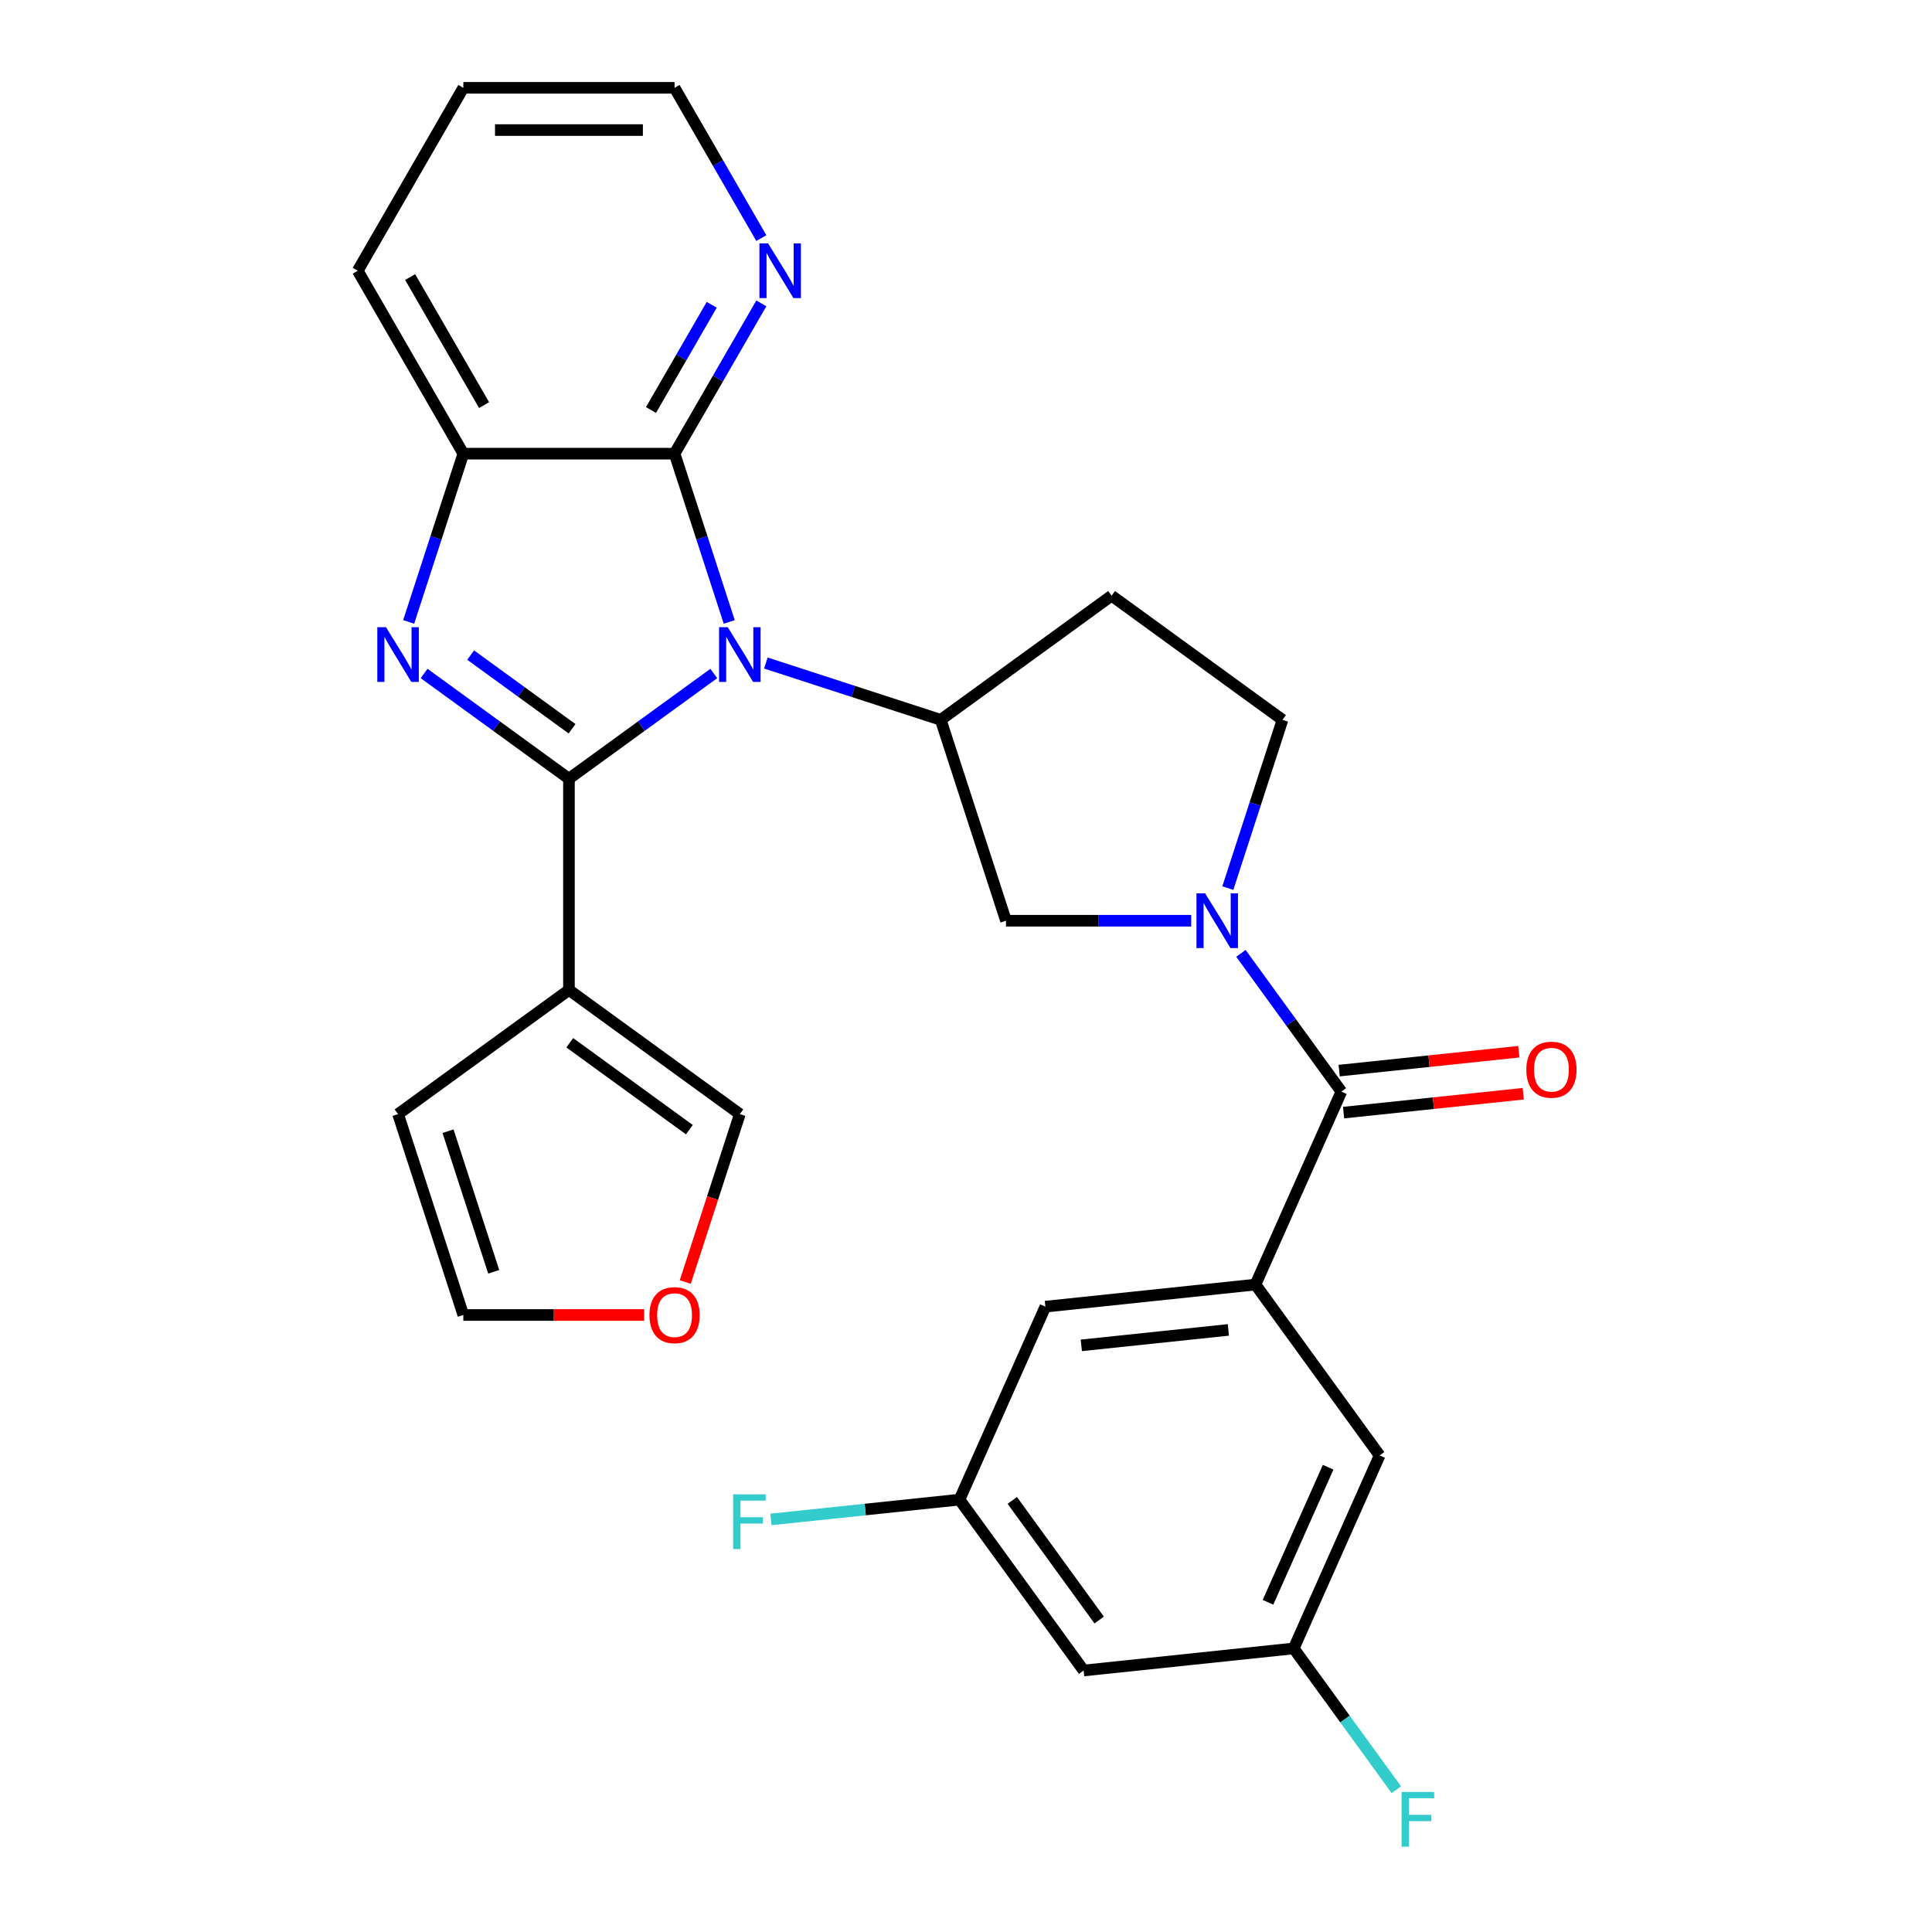<?xml version='1.0' encoding='iso-8859-1'?>
<svg version='1.1' baseProfile='full'
              xmlns='http://www.w3.org/2000/svg'
                      xmlns:rdkit='http://www.rdkit.org/xml'
                      xmlns:xlink='http://www.w3.org/1999/xlink'
                  xml:space='preserve'
width='1000px' height='1000px' viewBox='0 0 1000 1000'>
<!-- END OF HEADER -->
<rect style='opacity:1.0;fill:#FFFFFF;stroke:none' width='1000' height='1000' x='0' y='0'> </rect>
<path class='bond-0' d='M 294.487,403.064 L 331.975,375.827' style='fill:none;fill-rule:evenodd;stroke:#000000;stroke-width:6px;stroke-linecap:butt;stroke-linejoin:miter;stroke-opacity:1' />
<path class='bond-0' d='M 331.975,375.827 L 369.464,348.59' style='fill:none;fill-rule:evenodd;stroke:#0000FF;stroke-width:6px;stroke-linecap:butt;stroke-linejoin:miter;stroke-opacity:1' />
<path class='bond-1' d='M 294.487,403.064 L 256.998,375.827' style='fill:none;fill-rule:evenodd;stroke:#000000;stroke-width:6px;stroke-linecap:butt;stroke-linejoin:miter;stroke-opacity:1' />
<path class='bond-1' d='M 256.998,375.827 L 219.509,348.59' style='fill:none;fill-rule:evenodd;stroke:#0000FF;stroke-width:6px;stroke-linecap:butt;stroke-linejoin:miter;stroke-opacity:1' />
<path class='bond-1' d='M 296.093,377.203 L 269.851,358.137' style='fill:none;fill-rule:evenodd;stroke:#000000;stroke-width:6px;stroke-linecap:butt;stroke-linejoin:miter;stroke-opacity:1' />
<path class='bond-1' d='M 269.851,358.137 L 243.609,339.071' style='fill:none;fill-rule:evenodd;stroke:#0000FF;stroke-width:6px;stroke-linecap:butt;stroke-linejoin:miter;stroke-opacity:1' />
<path class='bond-4' d='M 294.487,403.064 L 294.487,512.395' style='fill:none;fill-rule:evenodd;stroke:#000000;stroke-width:6px;stroke-linecap:butt;stroke-linejoin:miter;stroke-opacity:1' />
<path class='bond-2' d='M 377.448,321.908 L 363.3,278.365' style='fill:none;fill-rule:evenodd;stroke:#0000FF;stroke-width:6px;stroke-linecap:butt;stroke-linejoin:miter;stroke-opacity:1' />
<path class='bond-2' d='M 363.3,278.365 L 349.152,234.821' style='fill:none;fill-rule:evenodd;stroke:#000000;stroke-width:6px;stroke-linecap:butt;stroke-linejoin:miter;stroke-opacity:1' />
<path class='bond-5' d='M 396.411,343.179 L 441.664,357.883' style='fill:none;fill-rule:evenodd;stroke:#0000FF;stroke-width:6px;stroke-linecap:butt;stroke-linejoin:miter;stroke-opacity:1' />
<path class='bond-5' d='M 441.664,357.883 L 486.917,372.586' style='fill:none;fill-rule:evenodd;stroke:#000000;stroke-width:6px;stroke-linecap:butt;stroke-linejoin:miter;stroke-opacity:1' />
<path class='bond-7' d='M 211.525,321.908 L 225.673,278.365' style='fill:none;fill-rule:evenodd;stroke:#0000FF;stroke-width:6px;stroke-linecap:butt;stroke-linejoin:miter;stroke-opacity:1' />
<path class='bond-7' d='M 225.673,278.365 L 239.821,234.821' style='fill:none;fill-rule:evenodd;stroke:#000000;stroke-width:6px;stroke-linecap:butt;stroke-linejoin:miter;stroke-opacity:1' />
<path class='bond-11' d='M 349.152,234.821 L 371.608,195.926' style='fill:none;fill-rule:evenodd;stroke:#000000;stroke-width:6px;stroke-linecap:butt;stroke-linejoin:miter;stroke-opacity:1' />
<path class='bond-11' d='M 371.608,195.926 L 394.064,157.031' style='fill:none;fill-rule:evenodd;stroke:#0000FF;stroke-width:6px;stroke-linecap:butt;stroke-linejoin:miter;stroke-opacity:1' />
<path class='bond-11' d='M 336.952,212.22 L 352.672,184.993' style='fill:none;fill-rule:evenodd;stroke:#000000;stroke-width:6px;stroke-linecap:butt;stroke-linejoin:miter;stroke-opacity:1' />
<path class='bond-11' d='M 352.672,184.993 L 368.391,157.767' style='fill:none;fill-rule:evenodd;stroke:#0000FF;stroke-width:6px;stroke-linecap:butt;stroke-linejoin:miter;stroke-opacity:1' />
<path class='bond-28' d='M 349.152,234.821 L 239.821,234.821' style='fill:none;fill-rule:evenodd;stroke:#000000;stroke-width:6px;stroke-linecap:butt;stroke-linejoin:miter;stroke-opacity:1' />
<path class='bond-3' d='M 616.56,476.566 L 568.631,476.566' style='fill:none;fill-rule:evenodd;stroke:#0000FF;stroke-width:6px;stroke-linecap:butt;stroke-linejoin:miter;stroke-opacity:1' />
<path class='bond-3' d='M 568.631,476.566 L 520.702,476.566' style='fill:none;fill-rule:evenodd;stroke:#000000;stroke-width:6px;stroke-linecap:butt;stroke-linejoin:miter;stroke-opacity:1' />
<path class='bond-6' d='M 642.307,493.459 L 668.302,529.238' style='fill:none;fill-rule:evenodd;stroke:#0000FF;stroke-width:6px;stroke-linecap:butt;stroke-linejoin:miter;stroke-opacity:1' />
<path class='bond-6' d='M 668.302,529.238 L 694.296,565.017' style='fill:none;fill-rule:evenodd;stroke:#000000;stroke-width:6px;stroke-linecap:butt;stroke-linejoin:miter;stroke-opacity:1' />
<path class='bond-31' d='M 635.522,459.673 L 649.67,416.13' style='fill:none;fill-rule:evenodd;stroke:#0000FF;stroke-width:6px;stroke-linecap:butt;stroke-linejoin:miter;stroke-opacity:1' />
<path class='bond-31' d='M 649.67,416.13 L 663.818,372.586' style='fill:none;fill-rule:evenodd;stroke:#000000;stroke-width:6px;stroke-linecap:butt;stroke-linejoin:miter;stroke-opacity:1' />
<path class='bond-13' d='M 294.487,512.395 L 382.937,576.658' style='fill:none;fill-rule:evenodd;stroke:#000000;stroke-width:6px;stroke-linecap:butt;stroke-linejoin:miter;stroke-opacity:1' />
<path class='bond-13' d='M 294.902,539.725 L 356.817,584.709' style='fill:none;fill-rule:evenodd;stroke:#000000;stroke-width:6px;stroke-linecap:butt;stroke-linejoin:miter;stroke-opacity:1' />
<path class='bond-14' d='M 294.487,512.395 L 206.036,576.658' style='fill:none;fill-rule:evenodd;stroke:#000000;stroke-width:6px;stroke-linecap:butt;stroke-linejoin:miter;stroke-opacity:1' />
<path class='bond-9' d='M 486.917,372.586 L 520.702,476.566' style='fill:none;fill-rule:evenodd;stroke:#000000;stroke-width:6px;stroke-linecap:butt;stroke-linejoin:miter;stroke-opacity:1' />
<path class='bond-10' d='M 486.917,372.586 L 575.368,308.323' style='fill:none;fill-rule:evenodd;stroke:#000000;stroke-width:6px;stroke-linecap:butt;stroke-linejoin:miter;stroke-opacity:1' />
<path class='bond-8' d='M 694.296,565.017 L 649.827,664.895' style='fill:none;fill-rule:evenodd;stroke:#000000;stroke-width:6px;stroke-linecap:butt;stroke-linejoin:miter;stroke-opacity:1' />
<path class='bond-18' d='M 695.439,575.89 L 741.938,571.003' style='fill:none;fill-rule:evenodd;stroke:#000000;stroke-width:6px;stroke-linecap:butt;stroke-linejoin:miter;stroke-opacity:1' />
<path class='bond-18' d='M 741.938,571.003 L 788.438,566.115' style='fill:none;fill-rule:evenodd;stroke:#FF0000;stroke-width:6px;stroke-linecap:butt;stroke-linejoin:miter;stroke-opacity:1' />
<path class='bond-18' d='M 693.153,554.143 L 739.653,549.256' style='fill:none;fill-rule:evenodd;stroke:#000000;stroke-width:6px;stroke-linecap:butt;stroke-linejoin:miter;stroke-opacity:1' />
<path class='bond-18' d='M 739.653,549.256 L 786.152,544.369' style='fill:none;fill-rule:evenodd;stroke:#FF0000;stroke-width:6px;stroke-linecap:butt;stroke-linejoin:miter;stroke-opacity:1' />
<path class='bond-25' d='M 239.821,234.821 L 185.156,140.138' style='fill:none;fill-rule:evenodd;stroke:#000000;stroke-width:6px;stroke-linecap:butt;stroke-linejoin:miter;stroke-opacity:1' />
<path class='bond-25' d='M 250.558,209.686 L 212.292,143.407' style='fill:none;fill-rule:evenodd;stroke:#000000;stroke-width:6px;stroke-linecap:butt;stroke-linejoin:miter;stroke-opacity:1' />
<path class='bond-15' d='M 649.827,664.895 L 541.095,676.324' style='fill:none;fill-rule:evenodd;stroke:#000000;stroke-width:6px;stroke-linecap:butt;stroke-linejoin:miter;stroke-opacity:1' />
<path class='bond-15' d='M 635.803,688.356 L 559.691,696.356' style='fill:none;fill-rule:evenodd;stroke:#000000;stroke-width:6px;stroke-linecap:butt;stroke-linejoin:miter;stroke-opacity:1' />
<path class='bond-16' d='M 649.827,664.895 L 714.091,753.346' style='fill:none;fill-rule:evenodd;stroke:#000000;stroke-width:6px;stroke-linecap:butt;stroke-linejoin:miter;stroke-opacity:1' />
<path class='bond-12' d='M 575.368,308.323 L 663.818,372.586' style='fill:none;fill-rule:evenodd;stroke:#000000;stroke-width:6px;stroke-linecap:butt;stroke-linejoin:miter;stroke-opacity:1' />
<path class='bond-26' d='M 394.064,123.245 L 371.608,84.35' style='fill:none;fill-rule:evenodd;stroke:#0000FF;stroke-width:6px;stroke-linecap:butt;stroke-linejoin:miter;stroke-opacity:1' />
<path class='bond-26' d='M 371.608,84.35 L 349.152,45.455' style='fill:none;fill-rule:evenodd;stroke:#000000;stroke-width:6px;stroke-linecap:butt;stroke-linejoin:miter;stroke-opacity:1' />
<path class='bond-17' d='M 382.937,576.658 L 368.815,620.121' style='fill:none;fill-rule:evenodd;stroke:#000000;stroke-width:6px;stroke-linecap:butt;stroke-linejoin:miter;stroke-opacity:1' />
<path class='bond-17' d='M 368.815,620.121 L 354.693,663.585' style='fill:none;fill-rule:evenodd;stroke:#FF0000;stroke-width:6px;stroke-linecap:butt;stroke-linejoin:miter;stroke-opacity:1' />
<path class='bond-22' d='M 206.036,576.658 L 239.821,680.638' style='fill:none;fill-rule:evenodd;stroke:#000000;stroke-width:6px;stroke-linecap:butt;stroke-linejoin:miter;stroke-opacity:1' />
<path class='bond-22' d='M 231.9,585.498 L 255.55,658.284' style='fill:none;fill-rule:evenodd;stroke:#000000;stroke-width:6px;stroke-linecap:butt;stroke-linejoin:miter;stroke-opacity:1' />
<path class='bond-20' d='M 541.095,676.324 L 496.627,776.202' style='fill:none;fill-rule:evenodd;stroke:#000000;stroke-width:6px;stroke-linecap:butt;stroke-linejoin:miter;stroke-opacity:1' />
<path class='bond-19' d='M 714.091,753.346 L 669.622,853.225' style='fill:none;fill-rule:evenodd;stroke:#000000;stroke-width:6px;stroke-linecap:butt;stroke-linejoin:miter;stroke-opacity:1' />
<path class='bond-19' d='M 687.444,759.434 L 656.316,829.349' style='fill:none;fill-rule:evenodd;stroke:#000000;stroke-width:6px;stroke-linecap:butt;stroke-linejoin:miter;stroke-opacity:1' />
<path class='bond-29' d='M 333.419,680.638 L 286.62,680.638' style='fill:none;fill-rule:evenodd;stroke:#FF0000;stroke-width:6px;stroke-linecap:butt;stroke-linejoin:miter;stroke-opacity:1' />
<path class='bond-29' d='M 286.62,680.638 L 239.821,680.638' style='fill:none;fill-rule:evenodd;stroke:#000000;stroke-width:6px;stroke-linecap:butt;stroke-linejoin:miter;stroke-opacity:1' />
<path class='bond-21' d='M 669.622,853.225 L 560.89,864.653' style='fill:none;fill-rule:evenodd;stroke:#000000;stroke-width:6px;stroke-linecap:butt;stroke-linejoin:miter;stroke-opacity:1' />
<path class='bond-23' d='M 669.622,853.225 L 696.177,889.774' style='fill:none;fill-rule:evenodd;stroke:#000000;stroke-width:6px;stroke-linecap:butt;stroke-linejoin:miter;stroke-opacity:1' />
<path class='bond-23' d='M 696.177,889.774 L 722.731,926.324' style='fill:none;fill-rule:evenodd;stroke:#33CCCC;stroke-width:6px;stroke-linecap:butt;stroke-linejoin:miter;stroke-opacity:1' />
<path class='bond-24' d='M 496.627,776.202 L 447.837,781.33' style='fill:none;fill-rule:evenodd;stroke:#000000;stroke-width:6px;stroke-linecap:butt;stroke-linejoin:miter;stroke-opacity:1' />
<path class='bond-24' d='M 447.837,781.33 L 399.048,786.458' style='fill:none;fill-rule:evenodd;stroke:#33CCCC;stroke-width:6px;stroke-linecap:butt;stroke-linejoin:miter;stroke-opacity:1' />
<path class='bond-32' d='M 496.627,776.202 L 560.89,864.653' style='fill:none;fill-rule:evenodd;stroke:#000000;stroke-width:6px;stroke-linecap:butt;stroke-linejoin:miter;stroke-opacity:1' />
<path class='bond-32' d='M 523.956,776.617 L 568.94,838.533' style='fill:none;fill-rule:evenodd;stroke:#000000;stroke-width:6px;stroke-linecap:butt;stroke-linejoin:miter;stroke-opacity:1' />
<path class='bond-27' d='M 185.156,140.138 L 239.821,45.455' style='fill:none;fill-rule:evenodd;stroke:#000000;stroke-width:6px;stroke-linecap:butt;stroke-linejoin:miter;stroke-opacity:1' />
<path class='bond-30' d='M 349.152,45.455 L 239.821,45.455' style='fill:none;fill-rule:evenodd;stroke:#000000;stroke-width:6px;stroke-linecap:butt;stroke-linejoin:miter;stroke-opacity:1' />
<path class='bond-30' d='M 332.753,67.321 L 256.221,67.321' style='fill:none;fill-rule:evenodd;stroke:#000000;stroke-width:6px;stroke-linecap:butt;stroke-linejoin:miter;stroke-opacity:1' />
<path  class='atom-1' d='M 376.677 324.641
L 385.957 339.641
Q 386.877 341.121, 388.357 343.801
Q 389.837 346.481, 389.917 346.641
L 389.917 324.641
L 393.677 324.641
L 393.677 352.961
L 389.797 352.961
L 379.837 336.561
Q 378.677 334.641, 377.437 332.441
Q 376.237 330.241, 375.877 329.561
L 375.877 352.961
L 372.197 352.961
L 372.197 324.641
L 376.677 324.641
' fill='#0000FF'/>
<path  class='atom-2' d='M 199.776 324.641
L 209.056 339.641
Q 209.976 341.121, 211.456 343.801
Q 212.936 346.481, 213.016 346.641
L 213.016 324.641
L 216.776 324.641
L 216.776 352.961
L 212.896 352.961
L 202.936 336.561
Q 201.776 334.641, 200.536 332.441
Q 199.336 330.241, 198.976 329.561
L 198.976 352.961
L 195.296 352.961
L 195.296 324.641
L 199.776 324.641
' fill='#0000FF'/>
<path  class='atom-4' d='M 623.773 462.406
L 633.053 477.406
Q 633.973 478.886, 635.453 481.566
Q 636.933 484.246, 637.013 484.406
L 637.013 462.406
L 640.773 462.406
L 640.773 490.726
L 636.893 490.726
L 626.933 474.326
Q 625.773 472.406, 624.533 470.206
Q 623.333 468.006, 622.973 467.326
L 622.973 490.726
L 619.293 490.726
L 619.293 462.406
L 623.773 462.406
' fill='#0000FF'/>
<path  class='atom-12' d='M 397.558 125.978
L 406.838 140.978
Q 407.758 142.458, 409.238 145.138
Q 410.718 147.818, 410.798 147.978
L 410.798 125.978
L 414.558 125.978
L 414.558 154.298
L 410.678 154.298
L 400.718 137.898
Q 399.558 135.978, 398.318 133.778
Q 397.118 131.578, 396.758 130.898
L 396.758 154.298
L 393.078 154.298
L 393.078 125.978
L 397.558 125.978
' fill='#0000FF'/>
<path  class='atom-18' d='M 336.152 680.718
Q 336.152 673.918, 339.512 670.118
Q 342.872 666.318, 349.152 666.318
Q 355.432 666.318, 358.792 670.118
Q 362.152 673.918, 362.152 680.718
Q 362.152 687.598, 358.752 691.518
Q 355.352 695.398, 349.152 695.398
Q 342.912 695.398, 339.512 691.518
Q 336.152 687.638, 336.152 680.718
M 349.152 692.198
Q 353.472 692.198, 355.792 689.318
Q 358.152 686.398, 358.152 680.718
Q 358.152 675.158, 355.792 672.358
Q 353.472 669.518, 349.152 669.518
Q 344.832 669.518, 342.472 672.318
Q 340.152 675.118, 340.152 680.718
Q 340.152 686.438, 342.472 689.318
Q 344.832 692.198, 349.152 692.198
' fill='#FF0000'/>
<path  class='atom-19' d='M 790.028 553.668
Q 790.028 546.868, 793.388 543.068
Q 796.748 539.268, 803.028 539.268
Q 809.308 539.268, 812.668 543.068
Q 816.028 546.868, 816.028 553.668
Q 816.028 560.548, 812.628 564.468
Q 809.228 568.348, 803.028 568.348
Q 796.788 568.348, 793.388 564.468
Q 790.028 560.588, 790.028 553.668
M 803.028 565.148
Q 807.348 565.148, 809.668 562.268
Q 812.028 559.348, 812.028 553.668
Q 812.028 548.108, 809.668 545.308
Q 807.348 542.468, 803.028 542.468
Q 798.708 542.468, 796.348 545.268
Q 794.028 548.068, 794.028 553.668
Q 794.028 559.388, 796.348 562.268
Q 798.708 565.148, 803.028 565.148
' fill='#FF0000'/>
<path  class='atom-24' d='M 725.465 927.515
L 742.305 927.515
L 742.305 930.755
L 729.265 930.755
L 729.265 939.355
L 740.865 939.355
L 740.865 942.635
L 729.265 942.635
L 729.265 955.835
L 725.465 955.835
L 725.465 927.515
' fill='#33CCCC'/>
<path  class='atom-25' d='M 379.475 773.471
L 396.315 773.471
L 396.315 776.711
L 383.275 776.711
L 383.275 785.311
L 394.875 785.311
L 394.875 788.591
L 383.275 788.591
L 383.275 801.791
L 379.475 801.791
L 379.475 773.471
' fill='#33CCCC'/>
</svg>
